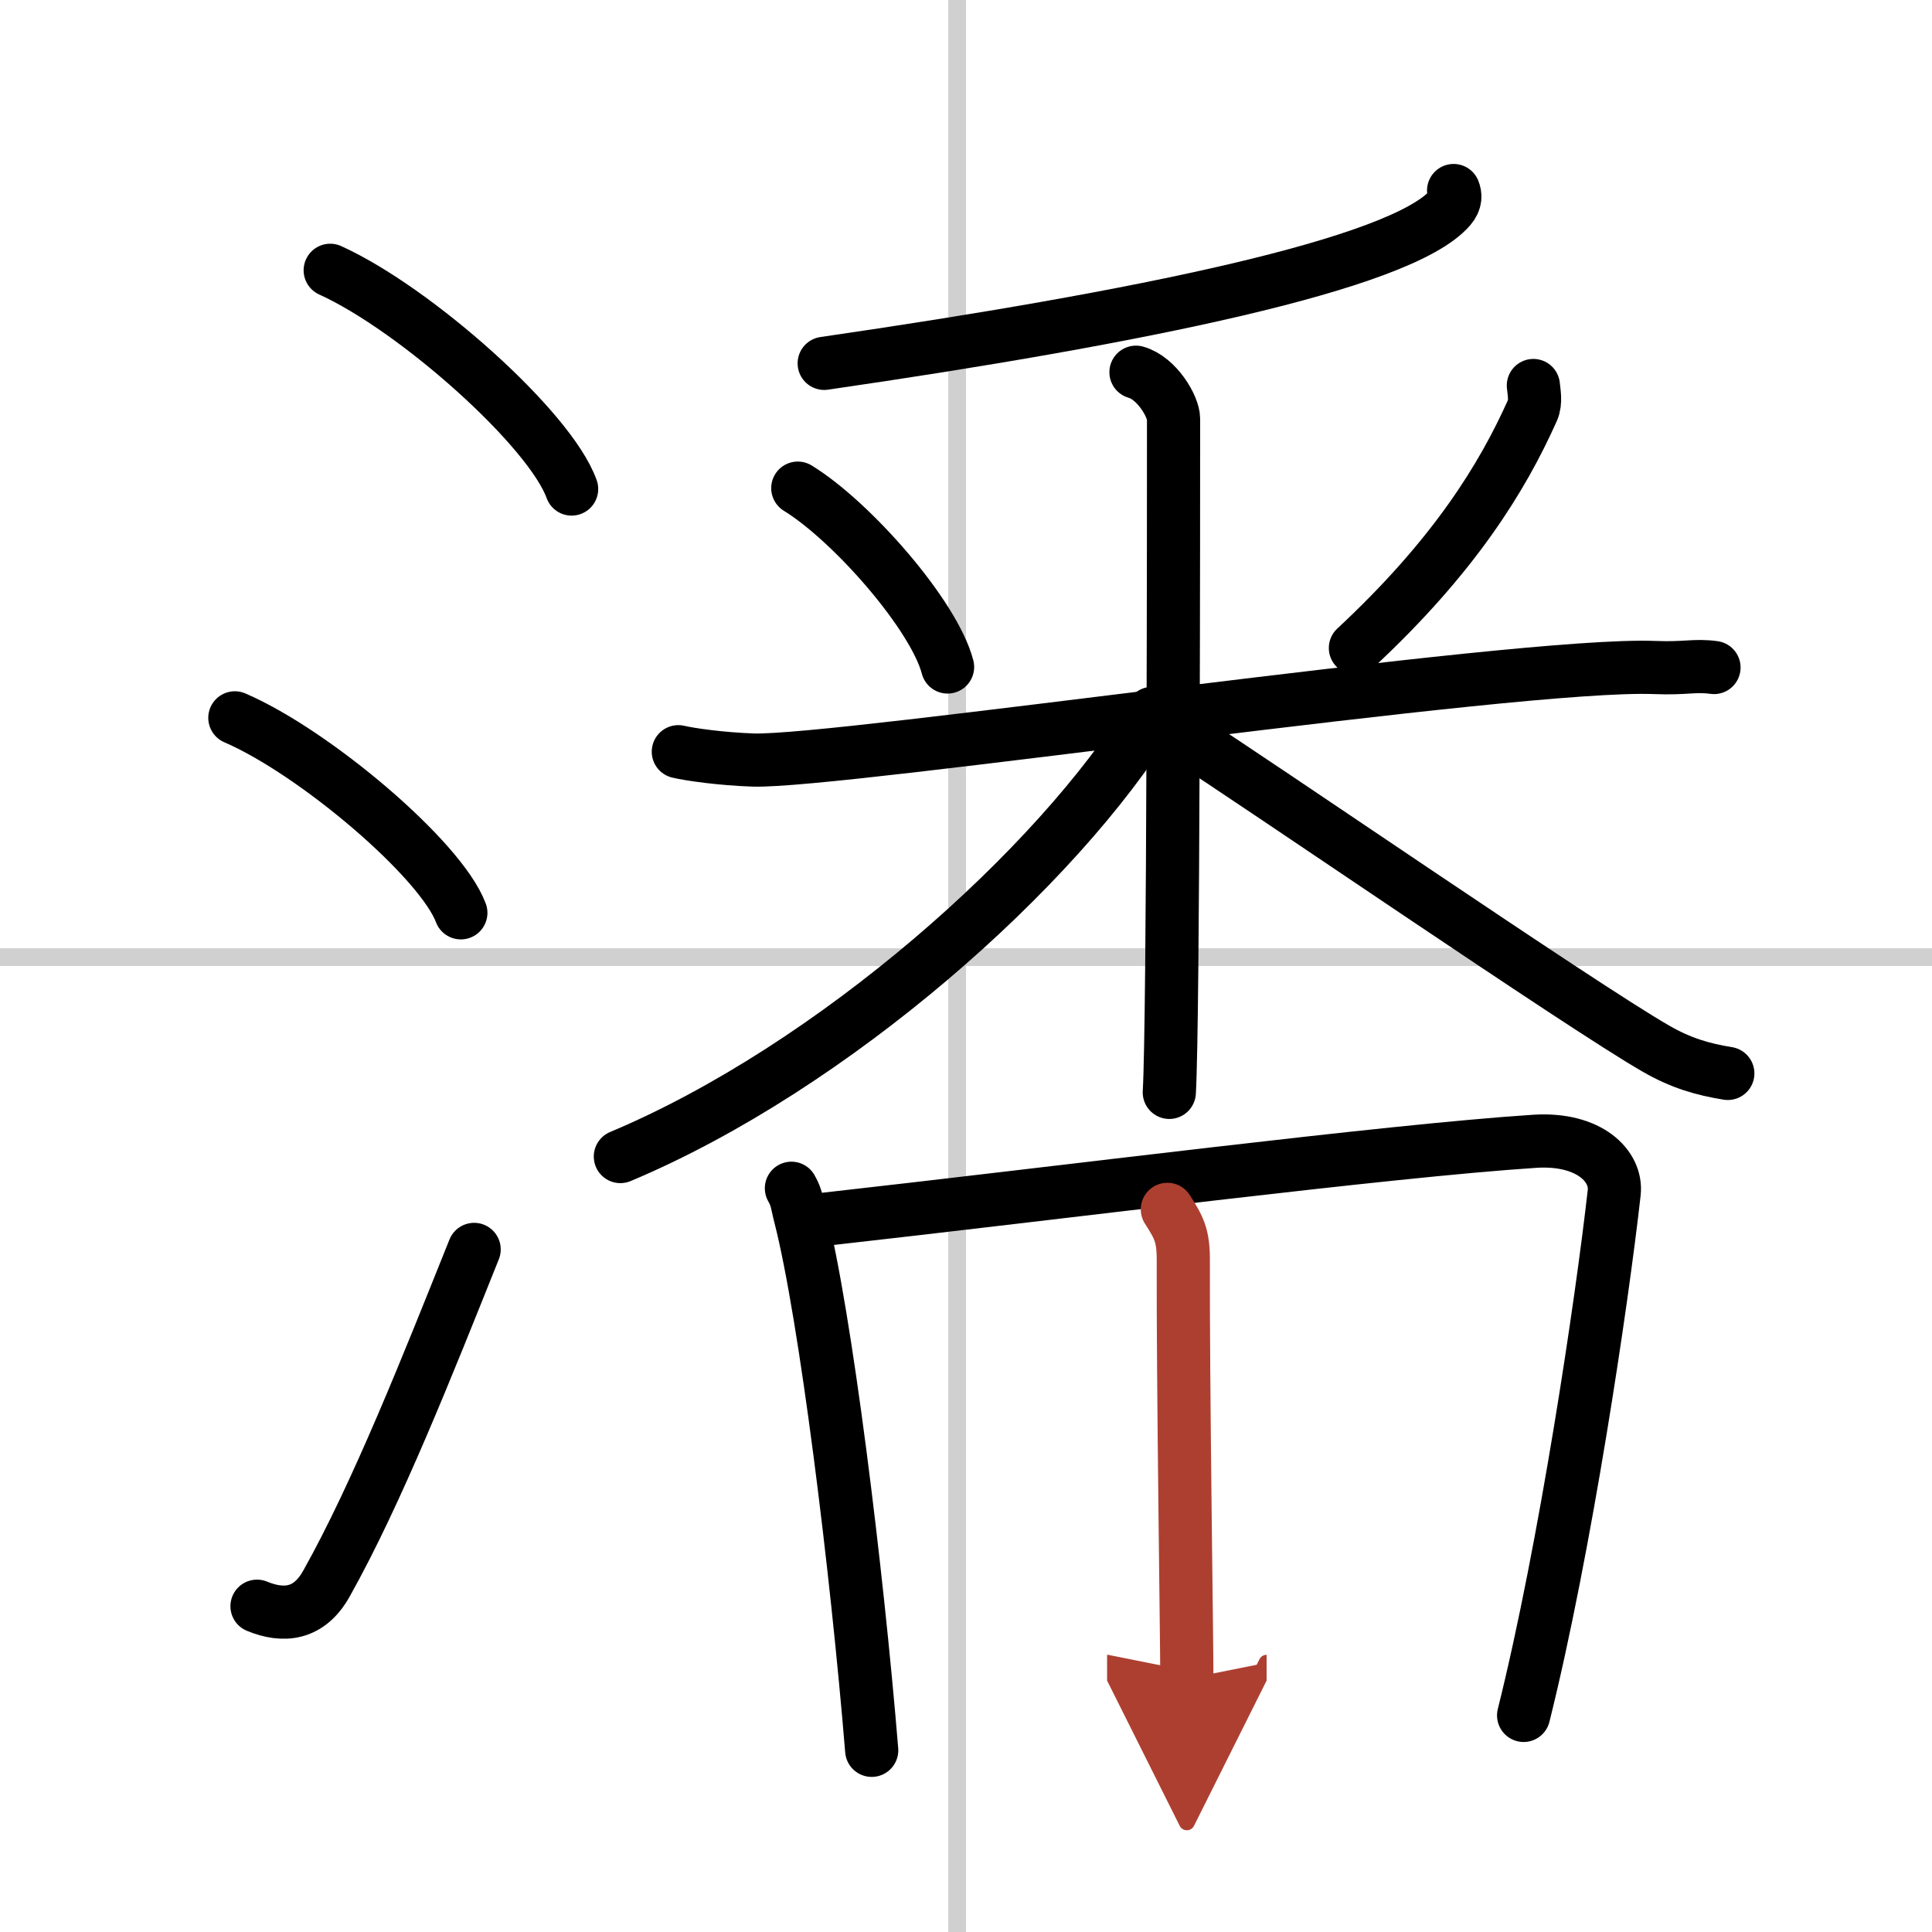 <svg width="400" height="400" viewBox="0 0 109 109" xmlns="http://www.w3.org/2000/svg"><defs><marker id="a" markerWidth="4" orient="auto" refX="1" refY="5" viewBox="0 0 10 10"><polyline points="0 0 10 5 0 10 1 5" fill="#ad3f31" stroke="#ad3f31"/></marker></defs><g fill="none" stroke="#000" stroke-linecap="round" stroke-linejoin="round" stroke-width="3"><rect width="100%" height="100%" fill="#fff" stroke="#fff"/><line x1="54" x2="54" y2="109" stroke="#d0d0d0" stroke-width="1"/><line x2="109" y1="54" y2="54" stroke="#d0d0d0" stroke-width="1"/><path d="m18.63 15.25c4.81 2.18 12.41 8.95 13.62 12.34"/><path d="m13.25 40.5c4.5 1.94 11.62 7.98 12.75 11"/><path d="m14.5 90.62c1.5 0.62 2.94 0.48 3.92-1.28 2.86-5.1 5.72-12.34 8.33-18.85"/><path d="m82.01 10.75c0.1 0.24 0.14 0.59-0.2 0.98-2.75 3.19-17.63 6.2-35.31 8.77"/><path d="m45.01 27.54c3.06 1.88 7.69 7.17 8.45 10.09"/><path d="m86.51 21.75c0.03 0.35 0.16 0.93-0.05 1.4-1.69 3.78-4.41 8.22-9.99 13.41"/><path d="m38.27 42.41c0.67 0.16 2.45 0.41 4.23 0.47 4.9 0.15 43.07-5.53 50.86-5.22 1.78 0.07 2.22-0.15 3.34 0"/><path d="m64.09 21c1.18 0.33 2.12 1.94 2.12 2.63 0 4.12 0 33.9-0.24 38"/><path d="m65 40.25c-5.33 8.72-18.02 19.97-30 25"/><path d="m66.88 41.6c3.85 2.45 22.35 15.16 26.54 17.56 1.42 0.82 2.64 1.17 4.06 1.4"/><path d="m44.65 67.04c0.32 0.55 0.32 0.91 0.5 1.59 1.42 5.56 3.19 19.88 4.03 30.12"/><path d="m46.15 68.83c14.1-1.58 32.02-3.89 40.43-4.44 3.09-0.2 4.66 1.41 4.49 2.9-0.69 6.15-2.75 20.04-5.11 29.49"/><path d="m65.86 68.23c0.67 1.05 0.91 1.48 0.9 2.94-0.02 6.91 0.2 21.29 0.2 23.54" marker-end="url(#a)" stroke="#ad3f31"/></g></svg>
